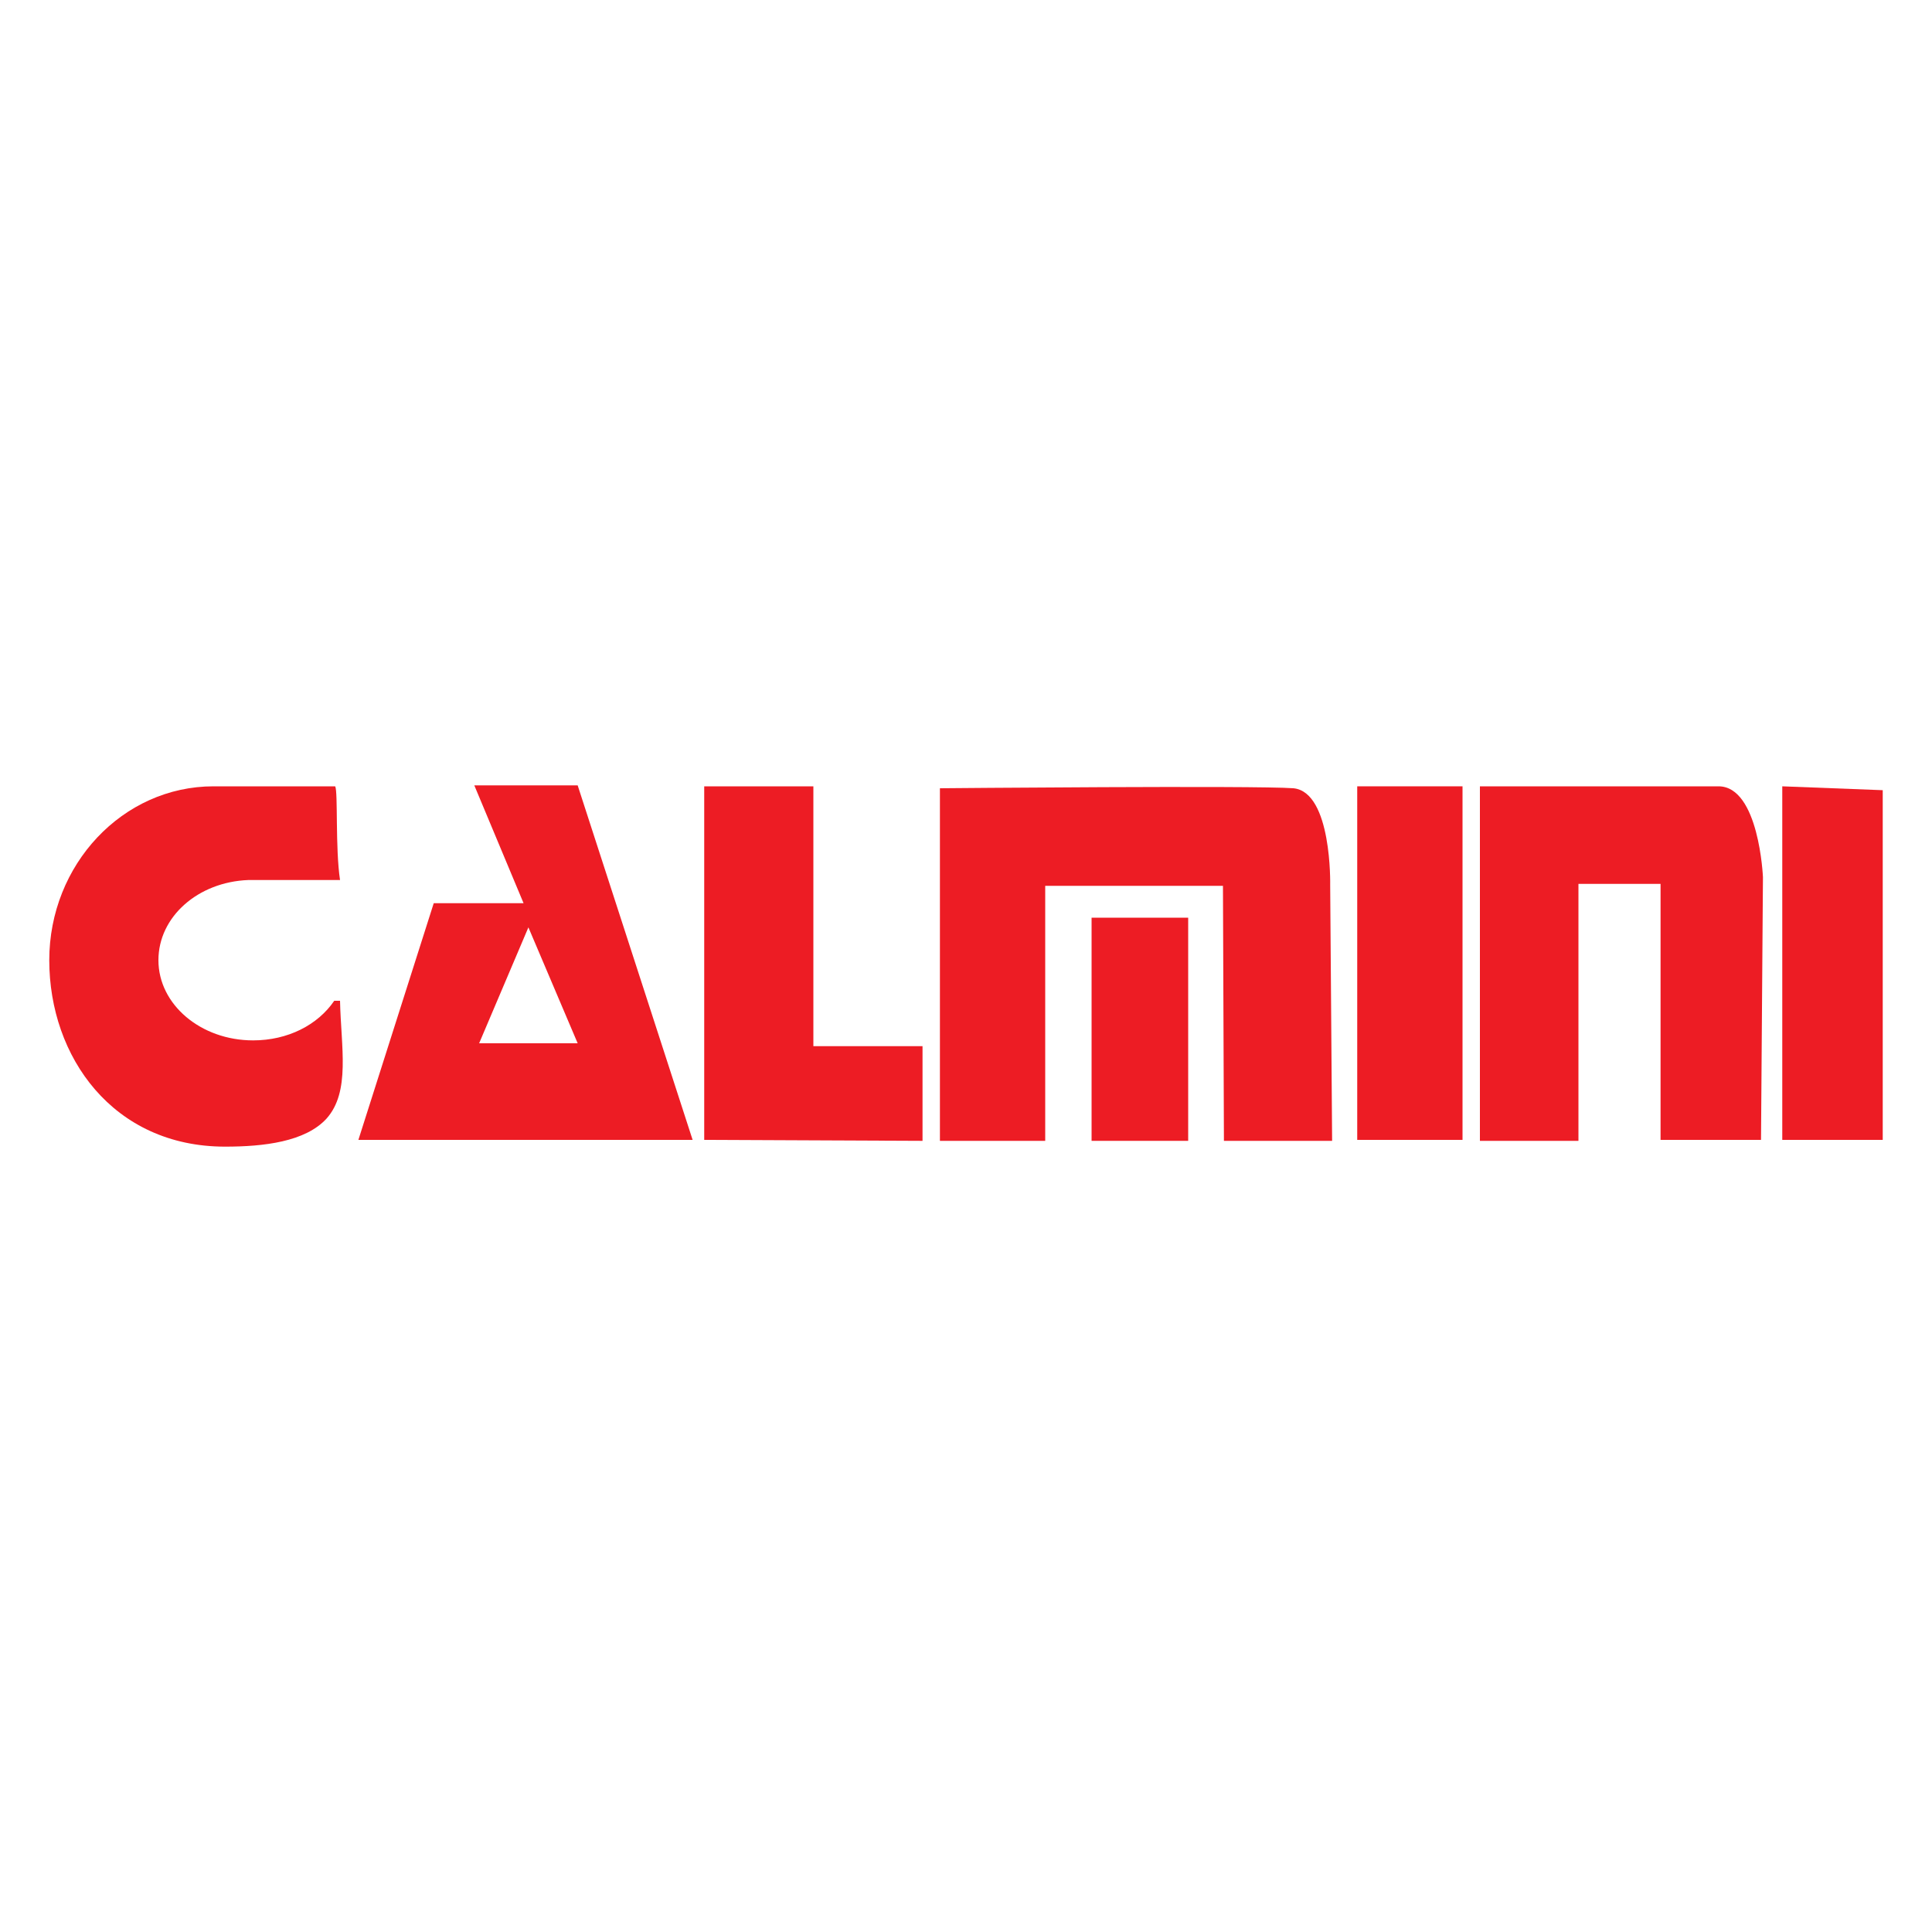 <?xml version="1.0" encoding="utf-8"?>
<!-- Generator: Adobe Illustrator 28.0.0, SVG Export Plug-In . SVG Version: 6.00 Build 0)  -->
<svg version="1.1" id="Layer_1" xmlns="http://www.w3.org/2000/svg" xmlns:xlink="http://www.w3.org/1999/xlink" x="0px" y="0px"
	 viewBox="0 0 200 200" style="enable-background:new 0 0 200 200;" xml:space="preserve">
<style type="text/css">
	.st0{fill-rule:evenodd;clip-rule:evenodd;fill:#FFFFFF;}
	.st1{fill-rule:evenodd;clip-rule:evenodd;fill:#010101;}
	.st2{fill-rule:evenodd;clip-rule:evenodd;fill:#FCEF37;}
	.st3{fill:#1E4982;}
	.st4{fill:#CF4138;}
	.st5{fill:#F6D33C;}
	.st6{fill:#0C5DAB;}
	.st7{fill:#7A7A7A;}
	.st8{fill:#010101;}
	.st9{fill-rule:evenodd;clip-rule:evenodd;fill:#C42030;}
	.st10{fill:#FFFFFF;}
	.st11{fill:none;stroke:#818181;stroke-width:0.368;}
	.st12{fill:#ED1C24;}
	.st13{fill:none;stroke:#818181;stroke-width:0.399;}
	.st14{fill:none;stroke:#5E5E5E;stroke-width:0.399;}
	.st15{fill:none;stroke:#DCDCDC;stroke-width:0.399;}
	.st16{fill:none;stroke:#710E19;stroke-width:0.399;}
	.st17{fill:#BABABA;}
	.st18{fill:#E11E2F;}
	.st19{fill:#FCB426;stroke:#FFFFFF;stroke-width:1.142;stroke-miterlimit:10;}
	.st20{fill:#914299;stroke:#FFFFFF;stroke-width:1.142;stroke-miterlimit:10;}
	.st21{fill:none;stroke:#7F6126;stroke-width:0.845;}
	.st22{fill:#FCBD12;}
	.st23{fill:#FFCD05;}
	.st24{fill:none;stroke:#908F8F;stroke-width:1.297;}
	.st25{fill:none;stroke:#81B4D5;stroke-width:1.297;}
	.st26{fill:none;stroke:#D4D4D6;stroke-width:1.297;}
	.st27{fill:none;stroke:#656466;stroke-width:1.297;}
	.st28{fill:none;stroke:#0E4465;stroke-width:1.297;}
	.st29{fill:#076AAA;}
	.st30{fill:#A8AAAD;}
	.st31{fill:#211E1F;}
	.st32{fill:#EA2B2A;}
	.st33{fill:url(#SVGID_1_);}
	.st34{fill:#BABCBE;}
	.st35{fill:#4E4E50;}
	.st36{fill:#524D4E;}
	.st37{fill:#A09E9E;}
	.st38{enable-background:new    ;}
	.st39{fill:#606163;}
	.st40{fill:none;}
	.st41{fill:#B9BBBD;}
	.st42{fill:#9E3428;}
	.st43{fill:#78797C;}
	.st44{fill:#8E1D1E;}
	.st45{fill:#D65A57;}
	.st46{fill:#D66A63;}
	.st47{fill:#DA7E78;}
	.st48{fill:#E29B94;}
	.st49{fill:#A81F24;}
	.st50{fill:#A52227;}
	.st51{fill:#922220;}
	.st52{fill:#91211F;}
	.st53{fill:#9D2224;}
	.st54{fill:#85191B;}
	.st55{fill:url(#SVGID_00000167380699841833909250000015523228794241218980_);}
	.st56{fill:url(#SVGID_00000152958058406038149920000005453145520225999262_);}
	.st57{fill:url(#SVGID_00000091008574617507474270000015039927936852438433_);}
	.st58{fill:#A72624;}
	.st59{fill:#901E1E;}
	.st60{fill:#A81F23;}
	.st61{fill:#771716;}
	.st62{fill:#7C1719;}
	.st63{fill:#861B1C;}
	.st64{fill:#CD382C;}
	.st65{fill:#C7252A;}
	.st66{fill:#A42327;}
	.st67{fill:#371616;}
	.st68{fill:#311615;}
	.st69{fill:#741818;}
	.st70{fill:#711914;}
	.st71{fill:#871D1D;}
	.st72{fill:#A62127;}
	.st73{fill:#8B1F1E;}
	.st74{fill:#5E1012;}
	.st75{fill:#A92525;}
	.st76{fill:#7F2022;}
	.st77{fill:#DA7F7F;}
	.st78{fill:#6C1415;}
	.st79{fill:#9B2624;}
	.st80{fill:#841E1F;}
	.st81{fill:#7A1E1D;}
	.st82{fill:#841D1C;}
	.st83{fill:#271011;}
	.st84{fill:#4E1716;}
	.st85{fill:#4F1918;}
	.st86{fill:#571414;}
	.st87{fill:#731213;}
	.st88{fill:#1D1112;}
	.st89{fill:#1C1112;}
	.st90{fill:#591212;}
	.st91{fill:#803838;}
	.st92{fill:#5C1212;}
	.st93{fill:#771616;}
	.st94{fill:#FAED24;}
	.st95{fill:#751114;}
	.st96{fill:#5D0F11;}
	.st97{fill:#80191C;}
	.st98{fill:#A22224;}
	.st99{fill:#992521;}
	.st100{fill:#811B1A;}
	.st101{fill:#711312;}
	.st102{fill:#531514;}
	.st103{fill:#992222;}
	.st104{fill:#911E1F;}
	.st105{fill:#7C171B;}
	.st106{fill:#802625;}
	.st107{fill:#AD2427;}
	.st108{fill:#AE2627;}
	.st109{fill:#801A1C;}
	.st110{fill:#9D2122;}
	.st111{fill:#8E191D;}
	.st112{fill:#571514;}
	.st113{fill:#5F1212;}
	.st114{fill:#741314;}
	.st115{fill:#3C1615;}
	.st116{fill:#1B1214;}
	.st117{fill:#7A1318;}
	.st118{fill:#861C1B;}
	.st119{fill:#ED5A57;}
	.st120{fill:#C65858;}
	.st121{fill:#841B1C;}
	.st122{fill:#711412;}
	.st123{fill:#83191D;}
	.st124{fill:#711615;}
	.st125{fill:#8A2A29;}
	.st126{fill:#D56062;}
	.st127{fill:#843B3A;}
	.st128{fill:#982A2B;}
	.st129{fill:#600E11;}
	.st130{fill:#6C1312;}
	.st131{fill:#831A1C;}
	.st132{fill:#591411;}
	.st133{fill:#181012;}
	.st134{fill:#4A1715;}
	.st135{fill:#621013;}
	.st136{fill:#1C1213;}
	.st137{fill:#932321;}
	.st138{fill:#931D1F;}
	.st139{fill:#7B1319;}
	.st140{fill:#751815;}
	.st141{fill:#AB2226;}
	.st142{fill:#A61F25;}
	.st143{fill:#9D2323;}
	.st144{fill:#631212;}
	.st145{fill:#691515;}
	.st146{fill:#731714;}
	.st147{fill:#9E2728;}
	.st148{fill:#A42424;}
	.st149{fill:#A61E26;}
	.st150{fill:#8E1E1E;}
	.st151{fill:#6B1515;}
	.st152{fill:#BE282B;}
	.st153{fill:#4A1617;}
	.st154{fill:#321615;}
	.st155{fill:#651214;}
	.st156{fill:#8B1D1E;}
	.st157{fill:#5B1213;}
	.st158{fill:#2F1414;}
	.st159{fill:#591412;}
	.st160{fill:#411413;}
	.st161{fill:#1E1213;}
	.st162{fill:#4C1816;}
	.st163{fill:#852726;}
	.st164{fill:#5E1311;}
	.st165{fill:#A41E24;}
	.st166{fill:#791B18;}
	.st167{fill:#82181B;}
	.st168{fill:#771216;}
	.st169{fill:#2F1514;}
	.st170{fill:#521715;}
	.st171{fill:#551514;}
	.st172{fill:#611012;}
	.st173{fill:#331615;}
	.st174{fill:#D76563;}
	.st175{fill:#D76B68;}
	.st176{fill:#A52524;}
	.st177{fill:#801A1F;}
	.st178{fill:#451617;}
	.st179{fill:#611113;}
	.st180{fill:#8C3936;}
	.st181{fill:#2A1311;}
	.st182{fill:#221212;}
	.st183{fill:#921F1F;}
	.st184{fill:#641214;}
	.st185{fill:#5D1011;}
	.st186{fill:#2B1314;}
	.st187{fill:#6B1614;}
	.st188{fill:#7B1619;}
	.st189{fill:#9D2423;}
	.st190{fill:#A61F24;}
	.st191{fill:#711513;}
	.st192{fill:#511819;}
	.st193{fill:#5B1012;}
	.st194{fill:#591313;}
	.st195{fill:#871C1C;}
	.st196{fill:#261213;}
	.st197{fill:#1C1313;}
	.st198{fill:#8B4240;}
	.st199{fill:#541614;}
	.st200{fill:#E37674;}
	.st201{fill:#A02524;}
	.st202{fill:#AB2E27;}
	.st203{fill:#6D1611;}
	.st204{fill:#6F1412;}
	.st205{fill:#751515;}
	.st206{fill:#6D1512;}
	.st207{fill:#871B1D;}
	.st208{fill:#E37E7D;}
	.st209{fill:#AD2426;}
	.st210{fill:#8D1E1D;}
	.st211{fill:#B02626;}
	.st212{fill:#241213;}
	.st213{fill:#5E1011;}
	.st214{fill:#731614;}
	.st215{fill:#7F1E20;}
	.st216{fill:#932324;}
	.st217{fill:#E7B0AF;}
	.st218{fill:#AC2125;}
	.st219{fill:#6B1412;}
	.st220{fill:#5D120F;}
	.st221{fill:#4E1818;}
	.st222{fill:#3F1413;}
	.st223{fill:#3C1514;}
	.st224{fill:#481717;}
	.st225{fill:#7A1818;}
	.st226{fill:#A92629;}
	.st227{fill:#ED5954;}
	.st228{fill:#DB6968;}
	.st229{fill:#C97574;}
	.st230{fill:#891D1C;}
	.st231{fill:#9A2023;}
	.st232{fill:#6B1413;}
	.st233{fill:#3D1615;}
	.st234{fill:#6F1512;}
	.st235{fill:#6B1514;}
	.st236{fill:#83191E;}
	.st237{fill:#6F2022;}
	.st238{fill:#6B1415;}
	.st239{fill:#501716;}
	.st240{fill:#391615;}
	.st241{fill:#4F1816;}
	.st242{fill:#461617;}
	.st243{fill:#441515;}
	.st244{fill:#221112;}
	.st245{fill:#7A1719;}
	.st246{fill:#A12524;}
	.st247{fill:#711713;}
	.st248{fill:#912424;}
	.st249{fill:#741514;}
	.st250{fill:#E17A7A;}
	.st251{fill:#942120;}
	.st252{fill:#892023;}
	.st253{fill:#5F1113;}
	.st254{fill:#150E0F;}
	.st255{fill:#5D1210;}
	.st256{fill:#511717;}
	.st257{fill:#992122;}
	.st258{fill:#921E1F;}
	.st259{fill:#581512;}
	.st260{fill:#901F1E;}
	.st261{fill:#721513;}
	.st262{fill:#942021;}
	.st263{fill:#8C2021;}
	.st264{fill:#701513;}
	.st265{fill:#7E1E1F;}
	.st266{fill:#361615;}
	.st267{fill:#381615;}
	.st268{fill:#F0B5B5;}
	.st269{fill:#791918;}
	.st270{fill:#7F171A;}
	.st271{fill:#E07472;}
	.st272{fill:#571715;}
	.st273{fill:#5E1111;}
	.st274{fill:#6B1313;}
	.st275{fill:#281312;}
	.st276{fill:#823D3D;}
	.st277{fill:#201112;}
	.st278{fill:#7C171A;}
	.st279{fill:#610E11;}
	.st280{fill:#D67272;}
	.st281{fill:#721514;}
	.st282{fill:#952626;}
	.st283{fill:#691416;}
	.st284{fill:#792729;}
	.st285{fill:#8C1B1D;}
	.st286{fill:#992322;}
	.st287{fill:#9D2222;}
	.st288{fill:#211213;}
	.st289{fill:#721613;}
	.st290{fill:#671414;}
	.st291{fill:#6E1312;}
	.st292{fill:#8E2222;}
	.st293{fill:#701413;}
	.st294{fill:#823634;}
	.st295{fill:#281211;}
	.st296{fill:#140E0F;}
	.st297{fill:#781718;}
	.st298{fill:#661414;}
	.st299{fill:#631416;}
	.st300{fill:#3A1615;}
	.st301{fill:#9D2324;}
	.st302{fill:#B02927;}
	.st303{fill:#932020;}
	.st304{fill:#7E191C;}
	.st305{fill:#972526;}
	.st306{fill:#571513;}
	.st307{fill:#5F0F11;}
	.st308{fill:#7A1B1A;}
	.st309{fill:#892223;}
	.st310{fill:#781719;}
	.st311{fill:#D9726F;}
	.st312{fill:#6D1413;}
	.st313{fill:#201213;}
	.st314{fill:#601313;}
	.st315{fill:#5D1513;}
	.st316{fill:#571313;}
	.st317{fill:#481715;}
	.st318{fill:#A62725;}
	.st319{fill:#7C1C1A;}
	.st320{fill:#80191D;}
	.st321{fill:#DF6E6B;}
	.st322{fill:#9B2123;}
	.st323{fill:#5F1111;}
	.st324{fill:#7B211E;}
	.st325{fill:#972124;}
	.st326{fill:#DE7A76;}
	.st327{fill:#1D1012;}
	.st328{fill:#761516;}
	.st329{fill:#671415;}
	.st330{fill:#ED2F28;}
	.st331{fill:url(#SVGID_00000026145590428979698410000015523082665576068012_);}
	.st332{fill:url(#SVGID_00000053539728424936070280000000268559236573979270_);}
	.st333{fill:url(#SVGID_00000141446109768820504050000008690660119072537472_);}
	.st334{fill:url(#SVGID_00000018231372273481100100000018003057389924332931_);}
	.st335{fill:url(#SVGID_00000132795561833598600510000004148887785440731299_);}
	.st336{fill:url(#SVGID_00000076576696212191989040000009000071889978043574_);}
	.st337{fill:url(#SVGID_00000175292744451413449560000013045685412175670678_);}
	.st338{fill:url(#SVGID_00000003826808802177724800000001773667673819142555_);}
	.st339{fill:#231F20;}
	.st340{fill:none;stroke:#828282;stroke-width:0.604;}
	.st341{fill:none;stroke:#801517;stroke-width:0.604;}
	.st342{fill:#030303;}
	.st343{fill:#ED2224;}
	.st344{fill:none;stroke:#81807F;stroke-width:0.973;}
	.st345{fill:none;stroke:#EF938C;stroke-width:0.973;}
	.st346{fill:#DD2826;}
	.st347{fill-rule:evenodd;clip-rule:evenodd;}
	.st348{fill:#D71920;}
	.st349{fill-rule:evenodd;clip-rule:evenodd;stroke:#FFF200;stroke-width:0.958;stroke-miterlimit:2.613;}
	.st350{fill-rule:evenodd;clip-rule:evenodd;fill:#FFF200;}
	.st351{fill-rule:evenodd;clip-rule:evenodd;fill:#FBE242;}
	.st352{fill-rule:evenodd;clip-rule:evenodd;fill:#FBC33C;}
	.st353{fill-rule:evenodd;clip-rule:evenodd;fill:#F7922F;}
	.st354{fill-rule:evenodd;clip-rule:evenodd;fill:#F15A2A;}
	.st355{fill:none;stroke:#E38282;stroke-width:0.779;}
	.st356{fill:#C62026;}
	.st357{fill:#EC2227;}
	.st358{fill:#EC2130;}
	.st359{fill:#DA2229;}
	.st360{fill-rule:evenodd;clip-rule:evenodd;fill:#B2B5B6;}
	.st361{fill:#8A8C8E;}
</style>
<g>
	<polygon class="st12" points="194.9,118 184.5,118 184.5,81.4 194.9,81.8 	"/>
	<rect x="140.5" y="81.4" class="st12" width="10.9" height="36.6"/>
	<rect x="113" y="95" class="st12" width="10" height="23.1"/>
	<g>
		<polygon class="st12" points="84.2,108.3 84.2,81.4 72.9,81.4 72.9,118 95.5,118.1 95.5,108.3 		"/>
	</g>
	<path class="st12" d="M22.1,81.4c-9.4,0-17,8.1-17,18c0,10,6.6,19.3,18.2,19.3c4,0,8.3-0.5,10.5-2.9c2.5-2.8,1.5-7.4,1.4-12.2h-0.6
		c-1.7,2.5-4.8,4.1-8.4,4.1c-5.4,0-9.8-3.7-9.8-8.3c0-4.5,4.1-8.1,9.3-8.3v0h9.5c-0.5-3.3-0.2-9.1-0.5-9.7L22.1,81.4z"/>
	<path class="st12" d="M137.7,91.6c0,0,0.2-9.6-3.8-10c-4-0.3-36.6,0-36.6,0v36.5h10.9V91.7h18.4l0.1,26.4h11.2L137.7,91.6
		L137.7,91.6z"/>
	<path class="st12" d="M182.5,90.8c0,0-0.4-9.4-4.6-9.4c-4.2,0-24.7,0-24.7,0l0,36.7h10.2V91.5h8.5V118h10.4L182.5,90.8z"/>
	<path class="st12" d="M59.8,81.3l-10.7,0l5.1,12.2h-9.3l-7.8,24.5h34.6L59.8,81.3z M49.6,108l5.1-12l5.1,12H49.6z"/>
</g>
</svg>
